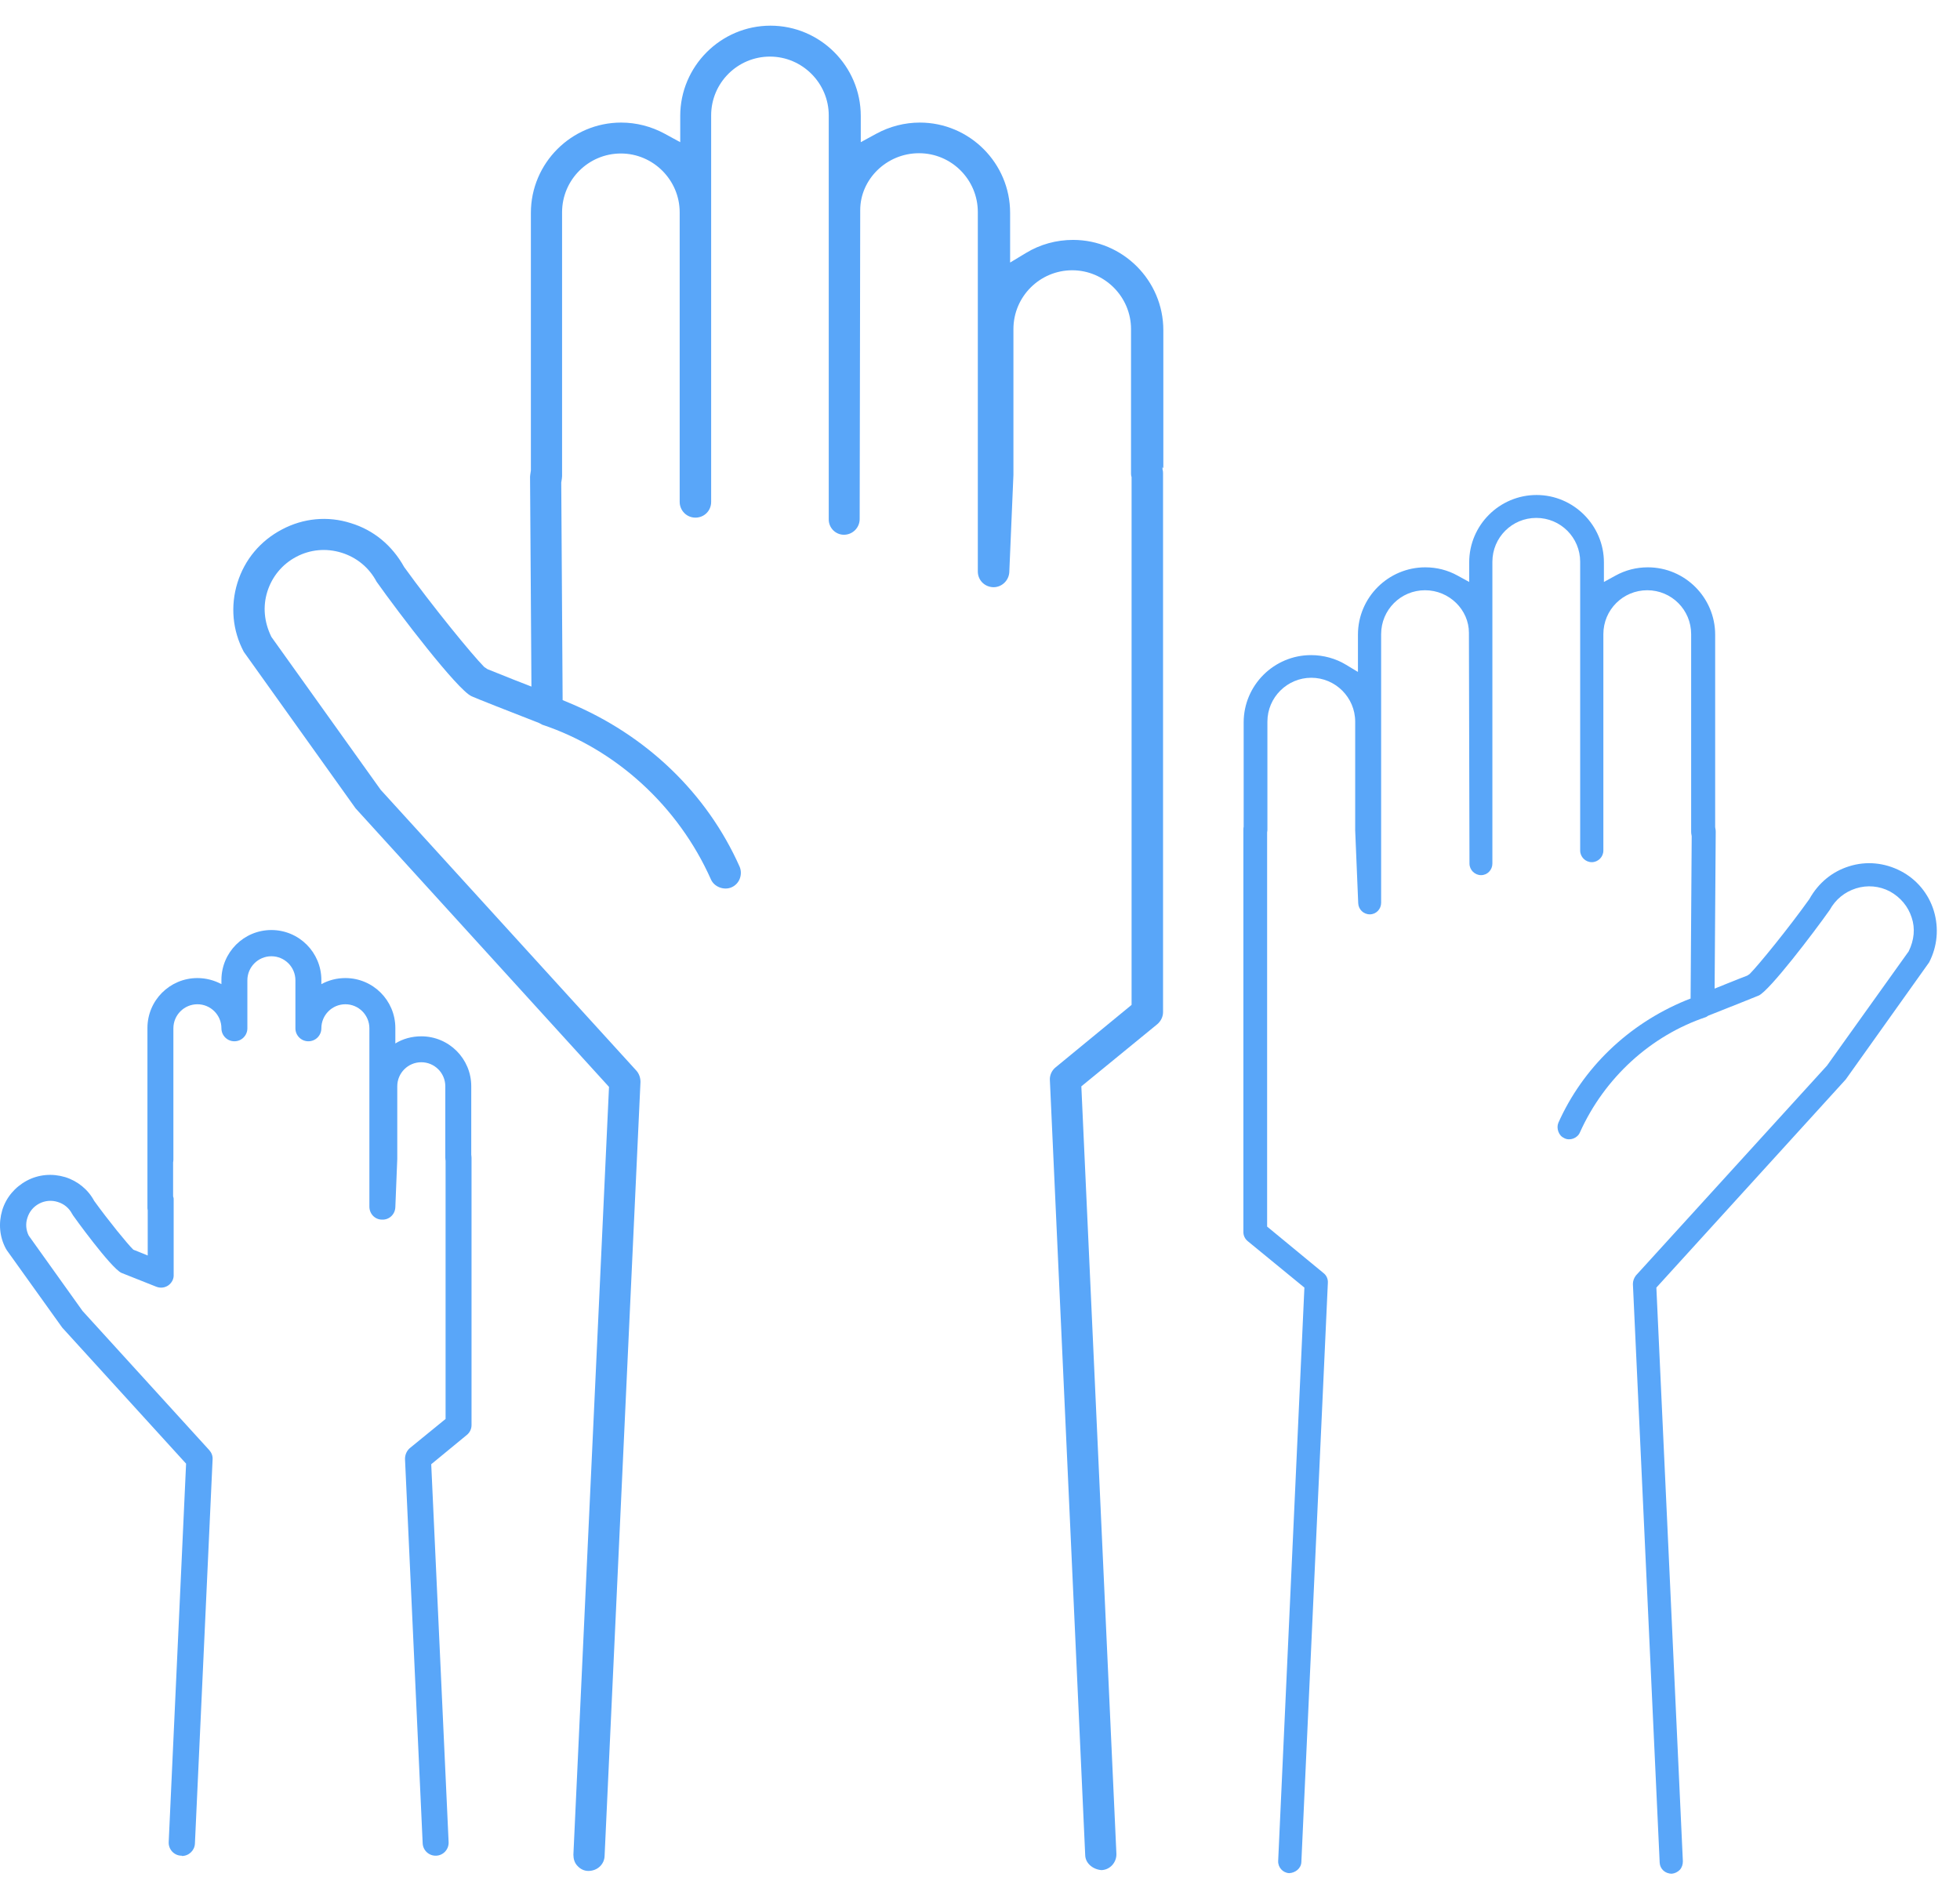 <svg xmlns="http://www.w3.org/2000/svg" width="71" height="68" viewBox="0 0 71 68" fill="none"><path d="M6.581 67.218C6.581 67.218 6.571 67.218 6.561 67.218C6.301 67.207 6.101 66.987 6.111 66.728L6.741 53.017L2.261 48.097C2.261 48.097 2.241 48.068 2.231 48.057L0.241 45.278C0.241 45.278 0.221 45.237 0.211 45.227C-0.019 44.797 -0.059 44.307 0.081 43.837C0.221 43.377 0.541 42.998 0.971 42.767C1.401 42.538 1.891 42.498 2.361 42.638C2.811 42.778 3.191 43.087 3.411 43.498C3.931 44.218 4.631 45.078 4.831 45.267C4.921 45.307 5.121 45.377 5.351 45.477V43.837C5.351 43.837 5.341 43.788 5.341 43.767V41.987C5.341 41.987 5.341 41.907 5.341 41.867V37.237C5.341 36.237 6.151 35.428 7.151 35.428C7.461 35.428 7.761 35.508 8.021 35.648V35.498C8.021 34.498 8.831 33.688 9.831 33.688C10.831 33.688 11.641 34.498 11.641 35.498V35.648C11.901 35.508 12.191 35.428 12.511 35.428C13.511 35.428 14.321 36.237 14.321 37.237V37.797C14.591 37.627 14.921 37.538 15.261 37.538C16.261 37.538 17.071 38.347 17.071 39.347V41.828C17.071 41.828 17.081 41.898 17.081 41.938V51.617C17.081 51.758 17.021 51.888 16.911 51.977L15.621 53.038L16.251 66.728C16.261 66.987 16.061 67.207 15.801 67.218C15.541 67.228 15.321 67.028 15.311 66.767L14.671 52.847C14.671 52.697 14.731 52.557 14.841 52.458L16.141 51.398V42.047C16.141 42.047 16.131 41.977 16.131 41.938V39.347C16.131 38.867 15.741 38.477 15.261 38.477C14.781 38.477 14.391 38.867 14.391 39.347V41.958C14.391 41.958 14.391 41.968 14.391 41.977L14.321 43.727C14.311 43.987 14.101 44.188 13.841 44.178C13.581 44.178 13.381 43.968 13.381 43.708V37.248C13.381 36.767 12.991 36.377 12.511 36.377C12.031 36.377 11.641 36.767 11.641 37.248C11.641 37.508 11.431 37.718 11.171 37.718C10.911 37.718 10.701 37.508 10.701 37.248V35.508C10.701 35.028 10.311 34.638 9.831 34.638C9.351 34.638 8.961 35.028 8.961 35.508V37.248C8.961 37.508 8.751 37.718 8.491 37.718C8.231 37.718 8.021 37.508 8.021 37.248C8.021 36.767 7.631 36.377 7.151 36.377C6.671 36.377 6.281 36.767 6.281 37.248V41.987C6.281 41.987 6.281 42.068 6.271 42.097V43.337C6.271 43.337 6.291 43.388 6.291 43.417V46.167C6.301 46.328 6.221 46.468 6.101 46.557C5.971 46.648 5.811 46.667 5.661 46.608C5.391 46.498 4.501 46.148 4.401 46.108C4.021 45.938 2.651 44.038 2.641 44.017C2.631 43.998 2.621 43.977 2.611 43.968C2.501 43.758 2.321 43.608 2.091 43.538C1.871 43.468 1.631 43.487 1.421 43.597C1.211 43.708 1.061 43.888 0.991 44.117C0.921 44.328 0.941 44.557 1.041 44.758L2.991 47.487L7.581 52.528C7.661 52.617 7.711 52.737 7.701 52.867L7.061 66.778C7.051 67.028 6.841 67.228 6.591 67.228L6.581 67.218Z" fill="#59A6F9"></path><path d="M42.141 16.97V11.96C42.141 10.16 40.671 8.69 38.871 8.69C38.271 8.69 37.681 8.85 37.171 9.16L36.591 9.51V7.71C36.591 5.91 35.121 4.44 33.321 4.44C32.771 4.44 32.231 4.58 31.751 4.84L31.181 5.15V4.2C31.181 2.4 29.711 0.93 27.911 0.93C26.111 0.93 24.641 2.4 24.641 4.2V5.15L24.071 4.84C23.591 4.58 23.051 4.44 22.501 4.44C20.701 4.44 19.231 5.91 19.231 7.71V17.04C19.211 17.18 19.201 17.23 19.201 17.27L19.251 24.87L18.611 24.62C18.181 24.45 17.831 24.31 17.661 24.24L17.541 24.16C17.111 23.73 15.651 21.94 14.641 20.54C14.201 19.75 13.531 19.2 12.711 18.95C11.871 18.68 10.981 18.77 10.211 19.18C9.431 19.59 8.861 20.27 8.601 21.11C8.341 21.95 8.421 22.84 8.831 23.61L12.881 29.28L22.061 39.37L20.771 67.18C20.771 67.33 20.811 67.48 20.921 67.59C21.021 67.7 21.161 67.77 21.311 67.77C21.641 67.77 21.891 67.53 21.901 67.23L23.201 39.19C23.201 39.04 23.151 38.89 23.051 38.78L13.791 28.61L9.831 23.07C9.561 22.52 9.521 21.96 9.681 21.44C9.851 20.89 10.221 20.44 10.731 20.17C11.241 19.9 11.821 19.85 12.371 20.02C12.921 20.19 13.371 20.56 13.641 21.07C14.441 22.2 16.561 24.98 17.081 25.22C17.231 25.29 18.451 25.77 19.531 26.19L19.641 26.25C22.311 27.14 24.571 29.2 25.751 31.85C25.871 32.13 26.231 32.26 26.501 32.14C26.641 32.08 26.751 31.96 26.801 31.82C26.851 31.68 26.851 31.53 26.791 31.39C25.601 28.72 23.401 26.62 20.621 25.46L20.381 25.36L20.331 17.48C20.351 17.35 20.361 17.3 20.361 17.25V7.69C20.361 6.51 21.321 5.56 22.491 5.56C23.661 5.56 24.621 6.52 24.621 7.69V18.18C24.621 18.49 24.871 18.75 25.191 18.75C25.511 18.75 25.761 18.5 25.761 18.18V4.18C25.761 3 26.721 2.05 27.891 2.05C29.061 2.05 30.021 3.01 30.021 4.18V18.8C30.011 19.11 30.261 19.37 30.571 19.37C30.881 19.37 31.141 19.12 31.141 18.8L31.161 7.61C31.161 6.5 32.111 5.55 33.291 5.55C34.471 5.55 35.421 6.51 35.421 7.68V20.7C35.421 21.01 35.661 21.26 35.981 21.27H35.991C36.291 21.27 36.541 21.03 36.561 20.73L36.711 17.2V11.92C36.711 10.74 37.671 9.79 38.841 9.79C40.011 9.79 40.971 10.75 40.971 11.92V17.15C40.971 17.15 40.971 17.24 40.991 17.28V36.4L38.241 38.66C38.101 38.77 38.021 38.95 38.031 39.12L39.311 67.2C39.321 67.51 39.611 67.72 39.901 67.74C40.211 67.73 40.451 67.46 40.441 67.15L39.171 39.35L41.921 37.1C42.051 36.99 42.131 36.83 42.131 36.66V17.14C42.131 17.14 42.131 17.05 42.111 17V16.91L42.141 16.97Z" fill="#59A6F9"></path><path d="M45.051 29.91V26.17C45.051 24.82 46.151 23.73 47.491 23.73C47.941 23.73 48.381 23.85 48.761 24.08L49.191 24.34V22.99C49.191 21.64 50.291 20.55 51.631 20.55C52.041 20.55 52.441 20.65 52.801 20.85L53.221 21.08V20.37C53.221 19.02 54.321 17.93 55.661 17.93C57.001 17.93 58.101 19.03 58.101 20.37V21.08L58.521 20.85C58.881 20.65 59.281 20.55 59.691 20.55C61.041 20.55 62.131 21.65 62.131 22.99V29.96C62.151 30.06 62.151 30.1 62.151 30.13L62.111 35.81L62.581 35.62C62.901 35.49 63.161 35.39 63.291 35.34L63.381 35.28C63.701 34.96 64.791 33.62 65.541 32.57C65.871 31.98 66.371 31.57 66.981 31.38C67.611 31.18 68.271 31.25 68.851 31.55C69.431 31.85 69.861 32.37 70.051 32.99C70.241 33.62 70.181 34.28 69.881 34.86L66.861 39.1L60.001 46.64L60.961 67.42C60.961 67.53 60.931 67.64 60.851 67.73C60.771 67.81 60.671 67.86 60.561 67.87C60.311 67.87 60.131 67.69 60.121 67.47L59.151 46.51C59.151 46.4 59.191 46.29 59.261 46.2L66.181 38.6L69.141 34.46C69.341 34.05 69.381 33.63 69.251 33.24C69.121 32.83 68.841 32.5 68.461 32.29C68.081 32.09 67.641 32.05 67.231 32.18C66.821 32.31 66.491 32.58 66.281 32.96C65.681 33.81 64.101 35.88 63.711 36.06C63.601 36.11 62.681 36.47 61.881 36.79L61.801 36.84C59.801 37.51 58.121 39.04 57.231 41.02C57.141 41.23 56.871 41.33 56.671 41.23C56.561 41.18 56.491 41.1 56.451 40.99C56.411 40.88 56.411 40.77 56.451 40.67C57.341 38.68 58.981 37.1 61.061 36.24L61.241 36.17L61.281 30.29C61.261 30.19 61.261 30.16 61.261 30.12V22.97C61.261 22.09 60.551 21.38 59.671 21.38C58.791 21.38 58.081 22.09 58.081 22.97V30.81C58.081 31.04 57.891 31.23 57.661 31.23C57.431 31.23 57.241 31.04 57.241 30.81V20.35C57.241 19.47 56.531 18.76 55.651 18.76C54.771 18.76 54.061 19.47 54.061 20.35V31.28C54.061 31.51 53.881 31.7 53.651 31.7C53.421 31.7 53.231 31.51 53.231 31.28L53.211 22.92C53.211 22.09 52.501 21.38 51.621 21.38C50.741 21.38 50.031 22.09 50.031 22.97V32.7C50.031 32.93 49.851 33.12 49.621 33.12C49.391 33.12 49.211 32.94 49.201 32.72L49.091 30.08V26.14C49.091 25.26 48.371 24.55 47.501 24.55C46.631 24.55 45.911 25.26 45.911 26.14V30.05C45.911 30.05 45.911 30.12 45.901 30.15V44.43L47.951 46.12C48.051 46.2 48.111 46.33 48.101 46.47L47.141 67.45C47.131 67.68 46.921 67.84 46.701 67.85C46.471 67.84 46.291 67.64 46.301 67.41L47.251 46.64L45.201 44.96C45.101 44.88 45.041 44.76 45.041 44.63V30.05C45.041 30.05 45.041 29.98 45.051 29.95V29.88V29.91Z" fill="#59A6F9"></path></svg>